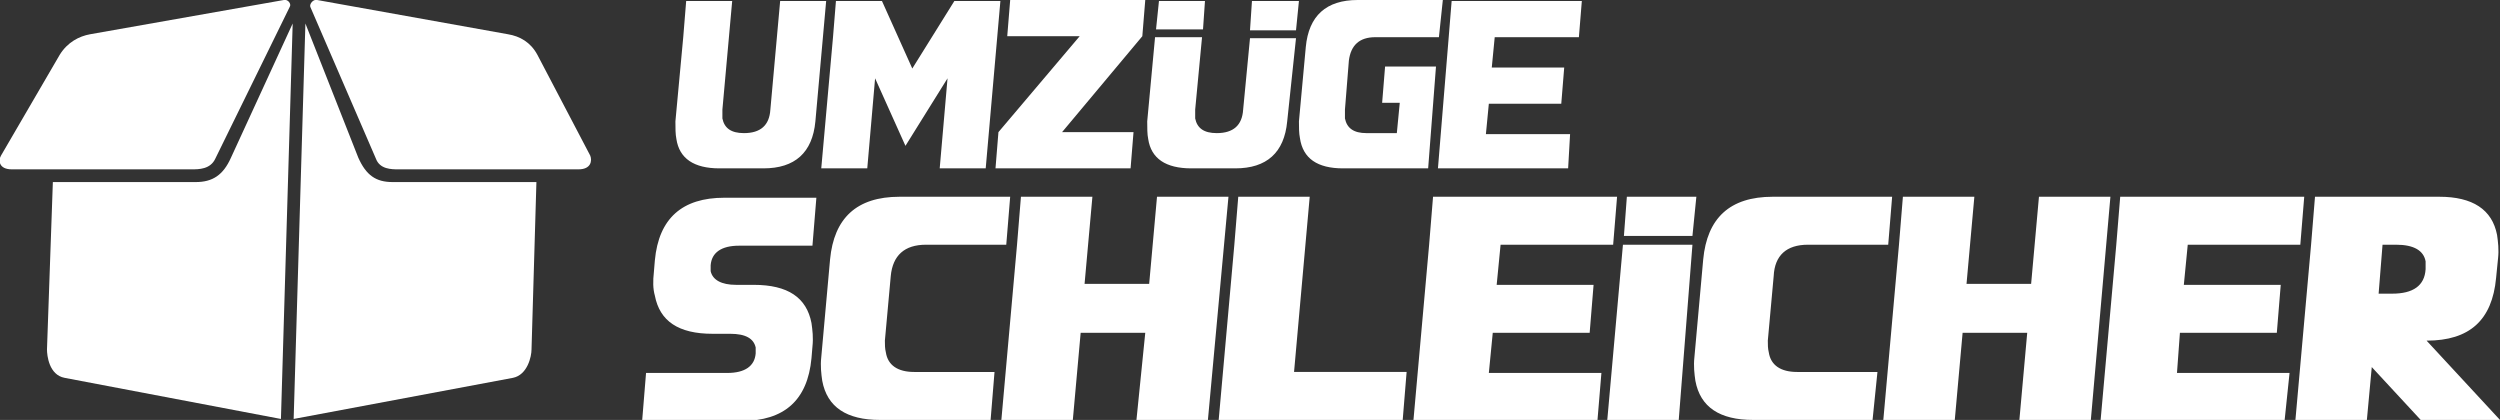 <?xml version="1.0" encoding="utf-8"?>
<!-- Generator: Adobe Illustrator 24.1.3, SVG Export Plug-In . SVG Version: 6.00 Build 0)  -->
<svg version="1.1" id="Ebene_1" xmlns="http://www.w3.org/2000/svg" xmlns:xlink="http://www.w3.org/1999/xlink" x="0px" y="0px"
	 width="255.4px" height="42.9px" viewBox="0 0 255.4 42.9" style="enable-background:new 0 0 255.4 42.9;" xml:space="preserve">
<rect x="0" y="0" width="255.4" height="42.9" fill="#333333" stroke="none"/>
<style type="text/css">
	.st0{fill:#FFFFFF;}
</style>
<path class="st0" d="M29,0L9.2,3.5C8.1,3.7,6.9,4.3,6.1,5.6l-6,10.3c-0.3,0.5-0.2,1.4,1.1,1.4h18.4c0.7,0,1.9,0,2.4-1.1l7.6-15.5
	C29.8,0.4,29.4-0.1,29,0z"/>
<path class="st0" d="M31.2,2.4L30,42.8l22.4-4.2c1.5-0.3,1.9-2.2,1.9-2.9l0.5-17.1H40.1c-1.7,0-2.7-0.7-3.5-2.5L31.2,2.4z M29.9,2.4
	l-6.3,13.7c-0.8,1.8-1.9,2.5-3.6,2.5H5.4L4.8,35.7c0,0.6,0.2,2.6,1.8,2.9l22.1,4.2L29.9,2.4z"/>
<path class="st0" d="M32.4,0l19.5,3.5c1.2,0.2,2.3,0.8,3,2.1l5.4,10.3c0.2,0.5,0.1,1.4-1.2,1.4H40.7c-0.7,0-1.9,0-2.3-1.1L31.7,0.7
	C31.6,0.4,32-0.1,32.4,0z"/>
<path class="st0" d="M247.8,27.5c0-0.3,0-0.6,0-0.8c-0.2-1.1-1.2-1.7-3-1.7h-1.4l-0.4,5h1.4C246.5,30,247.7,29.2,247.8,27.5z
	 M255.4,42.9l-8.1,0l-5-5.4l-0.5,5.4h-7.3l1.6-17.9l0.4-4.9h12.7c3.4,0,5.4,1.3,5.9,3.9c0.1,0.7,0.2,1.5,0.1,2.4l-0.2,2
	c-0.4,4.3-2.7,6.4-7.1,6.4L255.4,42.9z M233.4,42.9h-18.8l1.6-17.9l0.4-4.9h18.8L235,25h-11.5l-0.4,4.1h9.9l-0.4,4.9h-9.9l-0.3,4.1
	h11.5L233.4,42.9z M213.6,42.9h-7.3l0.8-8.9h-6.6l-0.8,8.9h-7.3L194,25l0.4-4.9h7.3l-0.8,8.9h6.6l0.8-8.9l7.3,0L213.6,42.9
	L213.6,42.9z M191.3,42.9h-12.2c-3.4,0-5.4-1.3-5.9-4c-0.1-0.7-0.2-1.5-0.1-2.4l0.9-10c0.4-4.2,2.7-6.4,7.1-6.4h12.2l-0.4,4.9h-8.2
	c-2.2,0-3.4,1.1-3.5,3.2l-0.6,6.6c0,0.4,0,0.8,0.1,1.2c0.2,1.3,1.2,2,2.9,2h8.2L191.3,42.9z M171.5,42.9h-7.3l1.6-17.9l7.1,0
	L171.5,42.9L171.5,42.9z M163.2,42.9h-18.8L146,25l0.4-4.9h18.8l-0.4,4.9h-11.5l-0.4,4.1h9.9l-0.4,4.9h-9.9l-0.4,4.1h11.5
	L163.2,42.9z M143.3,42.9h-18.8l1.6-17.9l0.4-4.9h7.3L132.2,38h11.5L143.3,42.9z M123.4,42.9h-7.3L117,34h-6.6l-0.8,8.9h-7.3
	l1.6-17.9l0.4-4.9h7.3l-0.8,8.9h6.6l0.8-8.9l7.3,0L123.4,42.9L123.4,42.9z M101.2,42.9H89.9c-3.4,0-5.4-1.3-5.9-4
	c-0.1-0.7-0.2-1.5-0.1-2.4l0.9-10c0.4-4.2,2.7-6.4,7.1-6.4h11.3l-0.4,4.9h-8.2c-2.2,0-3.4,1.1-3.6,3.2l-0.6,6.6c0,0.4,0,0.8,0.1,1.2
	c0.2,1.3,1.2,2,2.9,2h8.2L101.2,42.9z M83.4,20.2h-9.4c-4.3,0-6.7,2.1-7.1,6.4l-0.1,1.2c-0.1,0.9-0.1,1.7,0.1,2.4
	c0.5,2.6,2.4,3.9,5.9,3.9h1.8c1.6,0,2.4,0.5,2.6,1.4c0,0.2,0,0.4,0,0.6c-0.1,1.3-1.1,2-2.9,2H66l-0.4,4.9h10.2
	c4.3,0,6.7-2.1,7.1-6.4l0.1-1.2c0.1-0.9,0-1.7-0.1-2.4c-0.5-2.6-2.4-3.9-5.9-3.9h-1.8c-1.5,0-2.4-0.5-2.6-1.4c0-0.2,0-0.4,0-0.6
	c0.1-1.3,1.1-2,2.9-2H83L83.4,20.2z"/>
<path class="st0" d="M160.2,17.2h-13.3L148,3.8l0.3-3.7h13.3l-0.3,3.7h-8.6l-0.3,3.1h7.4l-0.3,3.7h-7.4l-0.3,3.1h8.6L160.2,17.2z
	 M145.9,17.2h-8.7c-2.6,0-4.1-1-4.4-3.1c-0.1-0.5-0.1-1.1-0.1-1.7l0.7-7.6c0.3-3.2,2.1-4.8,5.3-4.8h8.7L147,3.8h-6.5
	c-1.6,0-2.5,0.8-2.7,2.4l-0.4,5c0,0.3,0,0.6,0,0.9c0.2,1,0.9,1.5,2.2,1.5h3.1l0.3-3.1h-1.8l0.3-3.7h5.2L145.9,17.2z M131.5,12.4
	c-0.3,3.2-2.1,4.8-5.3,4.8h-4.5c-2.6,0-4.1-1-4.4-3c-0.1-0.5-0.1-1.1-0.1-1.8l0.8-8.6l4.8,0l-0.7,7.4c0,0.3,0,0.6,0,0.9
	c0.2,1,0.9,1.5,2.2,1.5c1.7,0,2.6-0.8,2.7-2.4l0.7-7.3l4.7,0L131.5,12.4z M115.5,17.2h-13.8l0.3-3.7l8.3-9.8h-7.4l0.3-3.7H117
	l-0.3,3.7l-8.2,9.8h7.3L115.5,17.2z M100.7,17.2H96L96.8,8l-4.3,6.9L89.4,8l-0.8,9.2h-4.7l1.2-13.4l0.3-3.7h4.7L93.2,7l4.3-6.9h4.7
	L100.7,17.2z M83.3,12.4c-0.3,3.2-2.1,4.8-5.3,4.8h-4.5c-2.6,0-4.1-1-4.4-3c-0.1-0.5-0.1-1.1-0.1-1.8l0.8-8.6l0.3-3.7h4.7l-1,11.1
	c0,0.3,0,0.6,0,0.9c0.2,1,0.9,1.5,2.2,1.5c1.7,0,2.6-0.8,2.7-2.4l1-11.1l4.7,0L83.3,12.4z"/>
<polygon class="st0" points="118.4,0.1 123.1,0.1 122.9,3 118.1,3 "/>
<polygon class="st0" points="127.9,0.1 132.7,0.1 132.4,3.1 127.7,3.1 "/>
<polygon class="st0" points="166.2,20.1 173.3,20.1 172.9,24.1 165.9,24.1 "/>
</svg>
